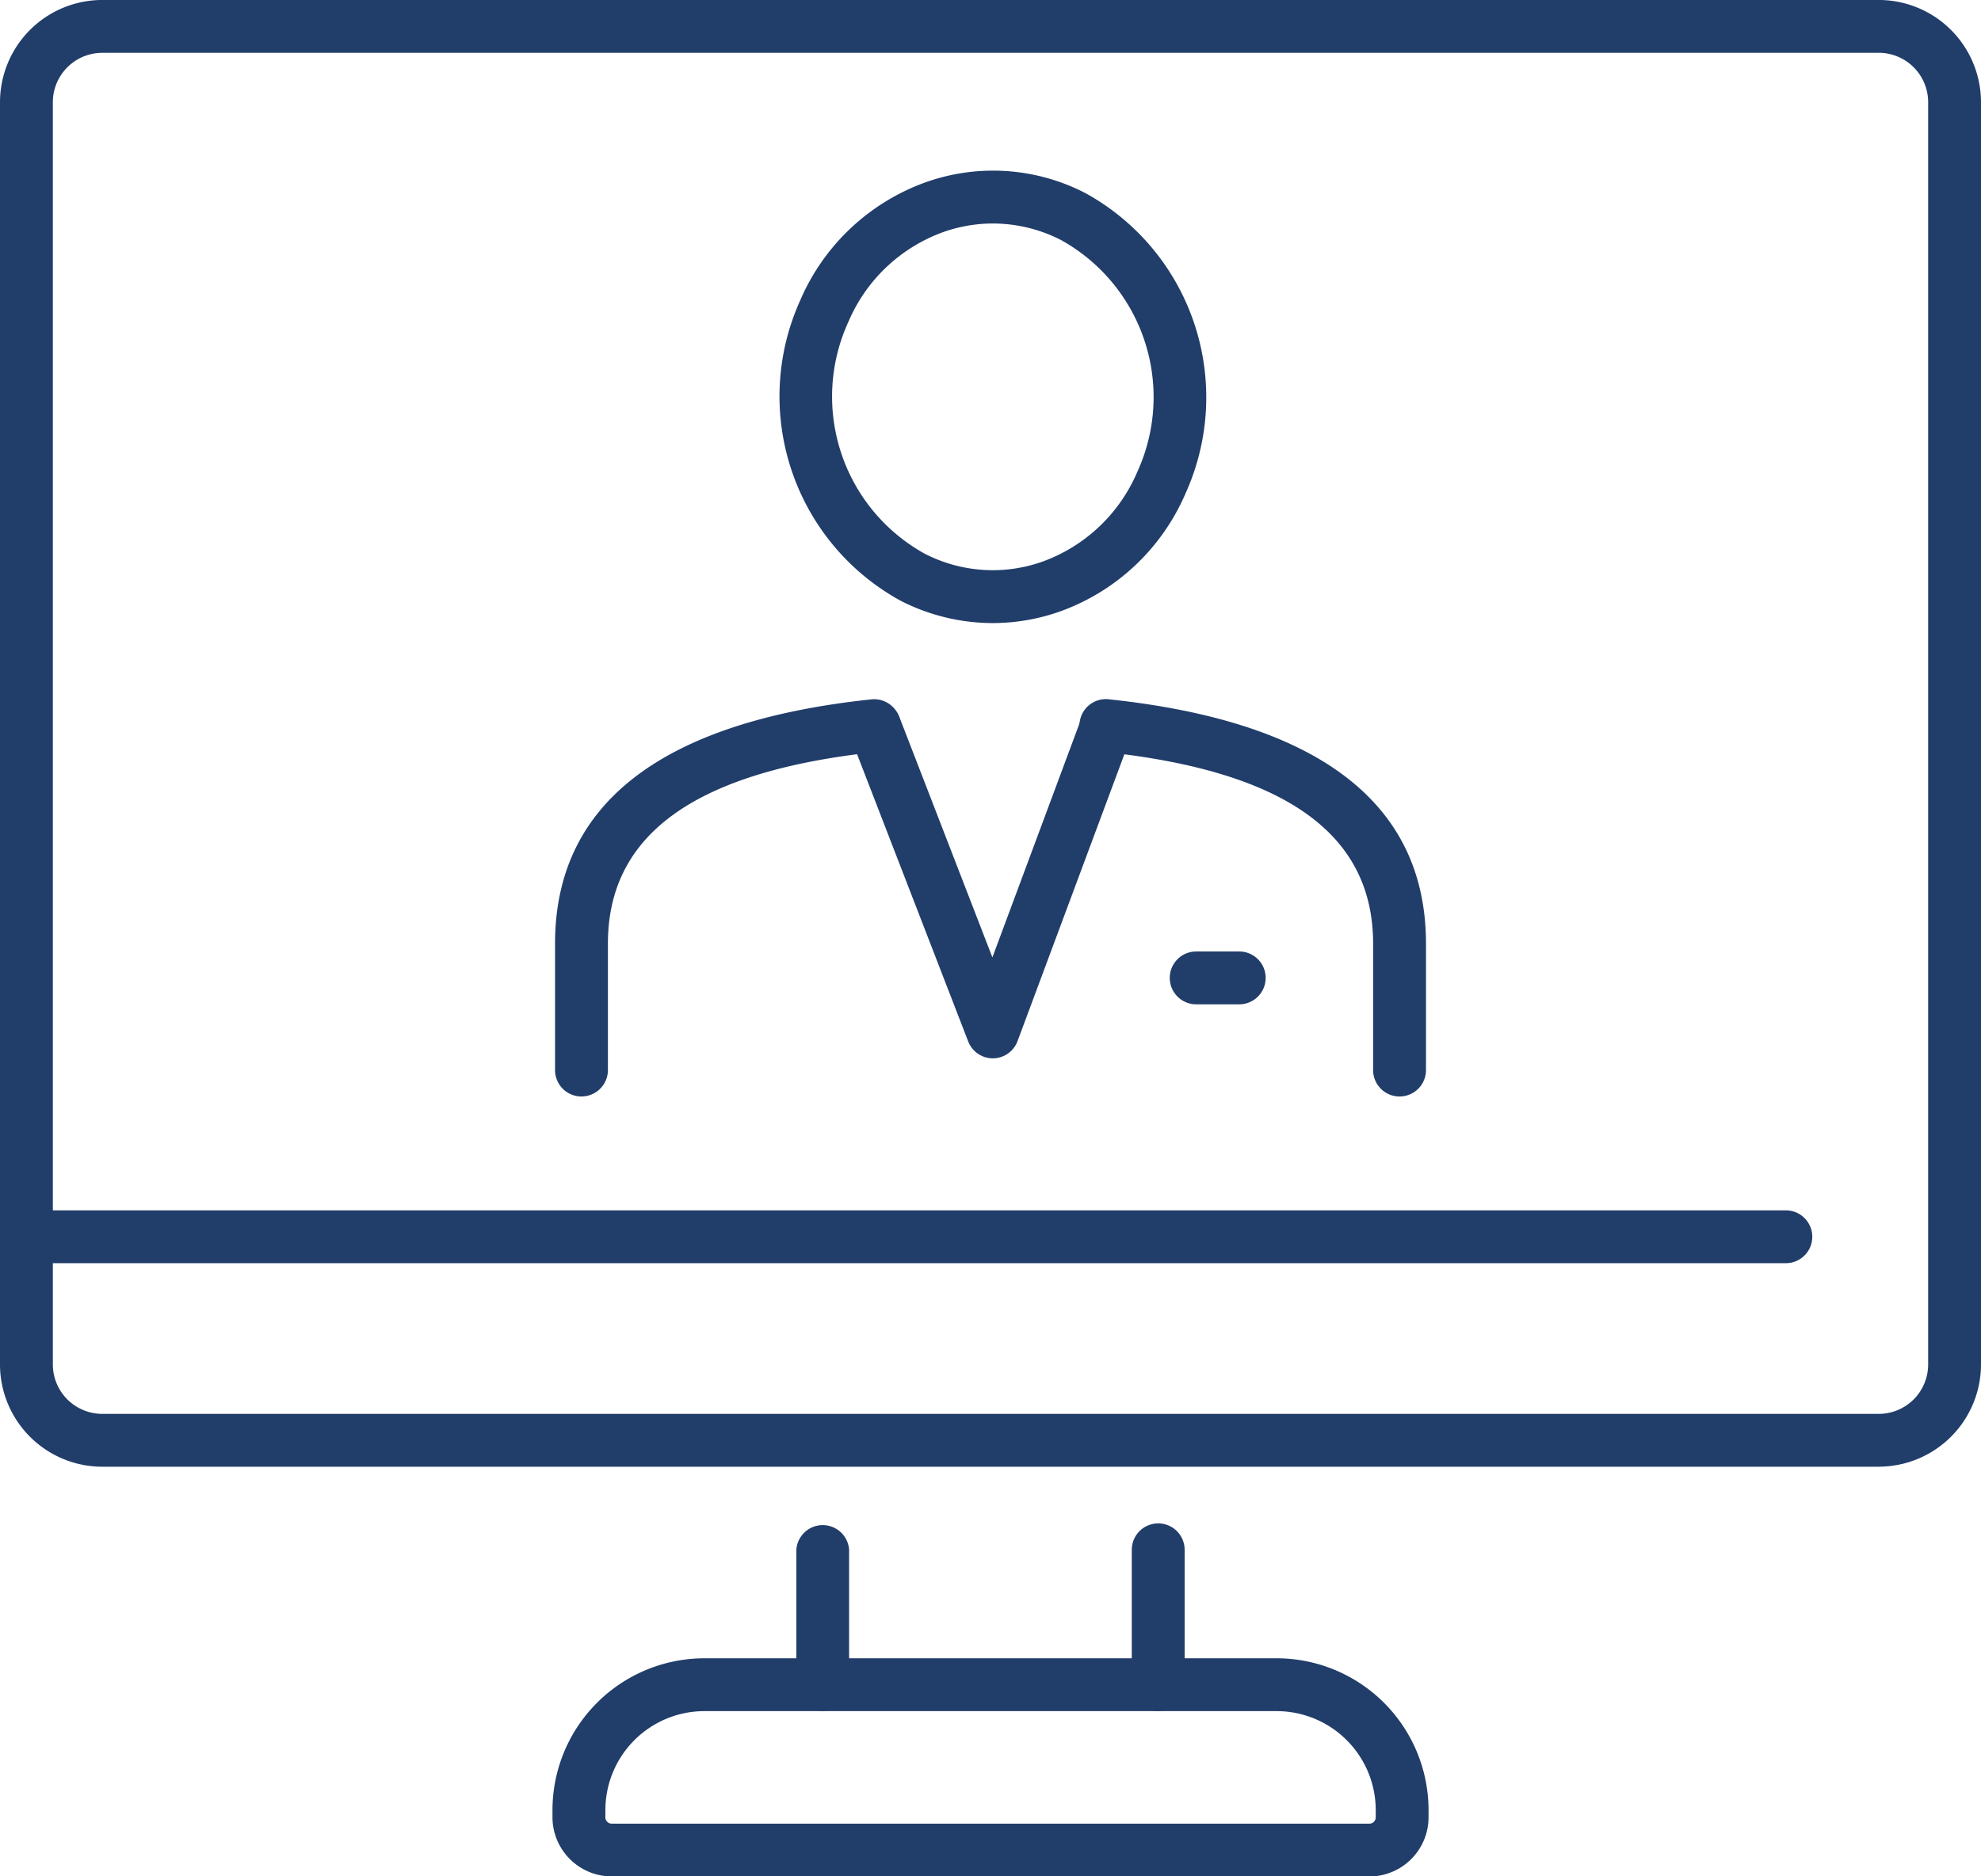 <svg xmlns="http://www.w3.org/2000/svg" xmlns:xlink="http://www.w3.org/1999/xlink" width="71" height="67.265" viewBox="0 0 71 67.265">
  <defs>
    <clipPath id="clip-path">
      <rect id="Rectangle_7695" data-name="Rectangle 7695" width="71" height="67.265" fill="#213d6a"/>
    </clipPath>
  </defs>
  <g id="Group_8628" data-name="Group 8628" clip-path="url(#clip-path)">
    <path id="Path_11671" data-name="Path 11671" d="M67.335,52.58H3.664A3.668,3.668,0,0,1,0,48.916V3.665A3.669,3.669,0,0,1,3.664,0H67.335A3.669,3.669,0,0,1,71,3.665v45.25a3.669,3.669,0,0,1-3.665,3.664M3.664,1.895A1.773,1.773,0,0,0,1.894,3.665v45.25a1.773,1.773,0,0,0,1.771,1.771H67.335a1.772,1.772,0,0,0,1.771-1.771V3.665a1.772,1.772,0,0,0-1.771-1.771Z" transform="translate(0 -0.001)" fill="#213d6a"/>
    <path id="Path_11672" data-name="Path 11672" d="M64.006,198.166H.947a.947.947,0,1,1,0-1.894H64.006a.947.947,0,1,1,0,1.894" transform="translate(0 -152.883)" fill="#213d6a"/>
    <path id="Path_11673" data-name="Path 11673" d="M118.847,276.718H91.691A2.124,2.124,0,0,1,89.57,274.6v-.259a5.448,5.448,0,0,1,5.442-5.441h20.515a5.448,5.448,0,0,1,5.442,5.441v.259a2.124,2.124,0,0,1-2.121,2.121m-23.835-5.927a3.551,3.551,0,0,0-3.547,3.548v.259a.228.228,0,0,0,.227.227h27.156a.228.228,0,0,0,.227-.227v-.259a3.552,3.552,0,0,0-3.547-3.548Z" transform="translate(-69.769 -209.453)" fill="#213d6a"/>
    <path id="Path_11674" data-name="Path 11674" d="M184.441,253.78a.947.947,0,0,1-.947-.947V248a.947.947,0,0,1,1.894,0v4.828a.947.947,0,0,1-.947.947" transform="translate(-142.93 -192.442)" fill="#213d6a"/>
    <path id="Path_11675" data-name="Path 11675" d="M130.057,253.78a.947.947,0,0,1-.947-.947V248A.947.947,0,0,1,131,248v4.828a.947.947,0,0,1-.947.947" transform="translate(-100.568 -192.442)" fill="#213d6a"/>
    <path id="Path_11676" data-name="Path 11676" d="M134.063,43.887a7.257,7.257,0,0,1-3.3-.8,8.353,8.353,0,0,1-3.6-10.769,7.74,7.74,0,0,1,4.486-4.229,7.2,7.2,0,0,1,5.725.379,8.353,8.353,0,0,1,3.6,10.769,7.741,7.741,0,0,1-4.486,4.229,7.245,7.245,0,0,1-2.426.421m.007-14.324a5.347,5.347,0,0,0-1.79.311,5.864,5.864,0,0,0-3.389,3.213,6.437,6.437,0,0,0,2.733,8.312,5.324,5.324,0,0,0,4.232.282,5.864,5.864,0,0,0,3.389-3.213,6.437,6.437,0,0,0-2.733-8.312,5.37,5.37,0,0,0-2.442-.593" transform="translate(-98.483 -21.551)" fill="#213d6a"/>
    <path id="Path_11677" data-name="Path 11677" d="M90.932,127.622h0a.947.947,0,0,1-.947-.947v-4.533c0-5.016,3.82-7.962,11.355-8.758a.947.947,0,0,1,.2,1.883c-6.5.686-9.66,2.935-9.66,6.874v4.533a.947.947,0,0,1-.947.947" transform="translate(-70.092 -88.315)" fill="#213d6a"/>
    <path id="Path_11678" data-name="Path 11678" d="M186.55,127.623a.947.947,0,0,1-.947-.947v-4.533c0-3.939-3.159-6.187-9.658-6.874a.947.947,0,1,1,.2-1.883c7.533.8,11.353,3.742,11.353,8.757v4.533a.947.947,0,0,1-.947.947" transform="translate(-136.39 -88.316)" fill="#213d6a"/>
    <path id="Path_11679" data-name="Path 11679" d="M142.715,126.392a.947.947,0,0,1-.883-.605L137.6,114.846a.947.947,0,1,1,1.767-.684l3.332,8.612,3.2-8.6a.947.947,0,1,1,1.775.66L143.6,125.775a.947.947,0,0,1-.881.617Z" transform="translate(-107.131 -88.453)" fill="#213d6a"/>
    <path id="Path_11680" data-name="Path 11680" d="M192.144,156.188H190.6a.947.947,0,1,1,0-1.894h1.543a.947.947,0,1,1,0,1.894" transform="translate(-147.728 -120.185)" fill="#213d6a"/>
  </g>
</svg>
